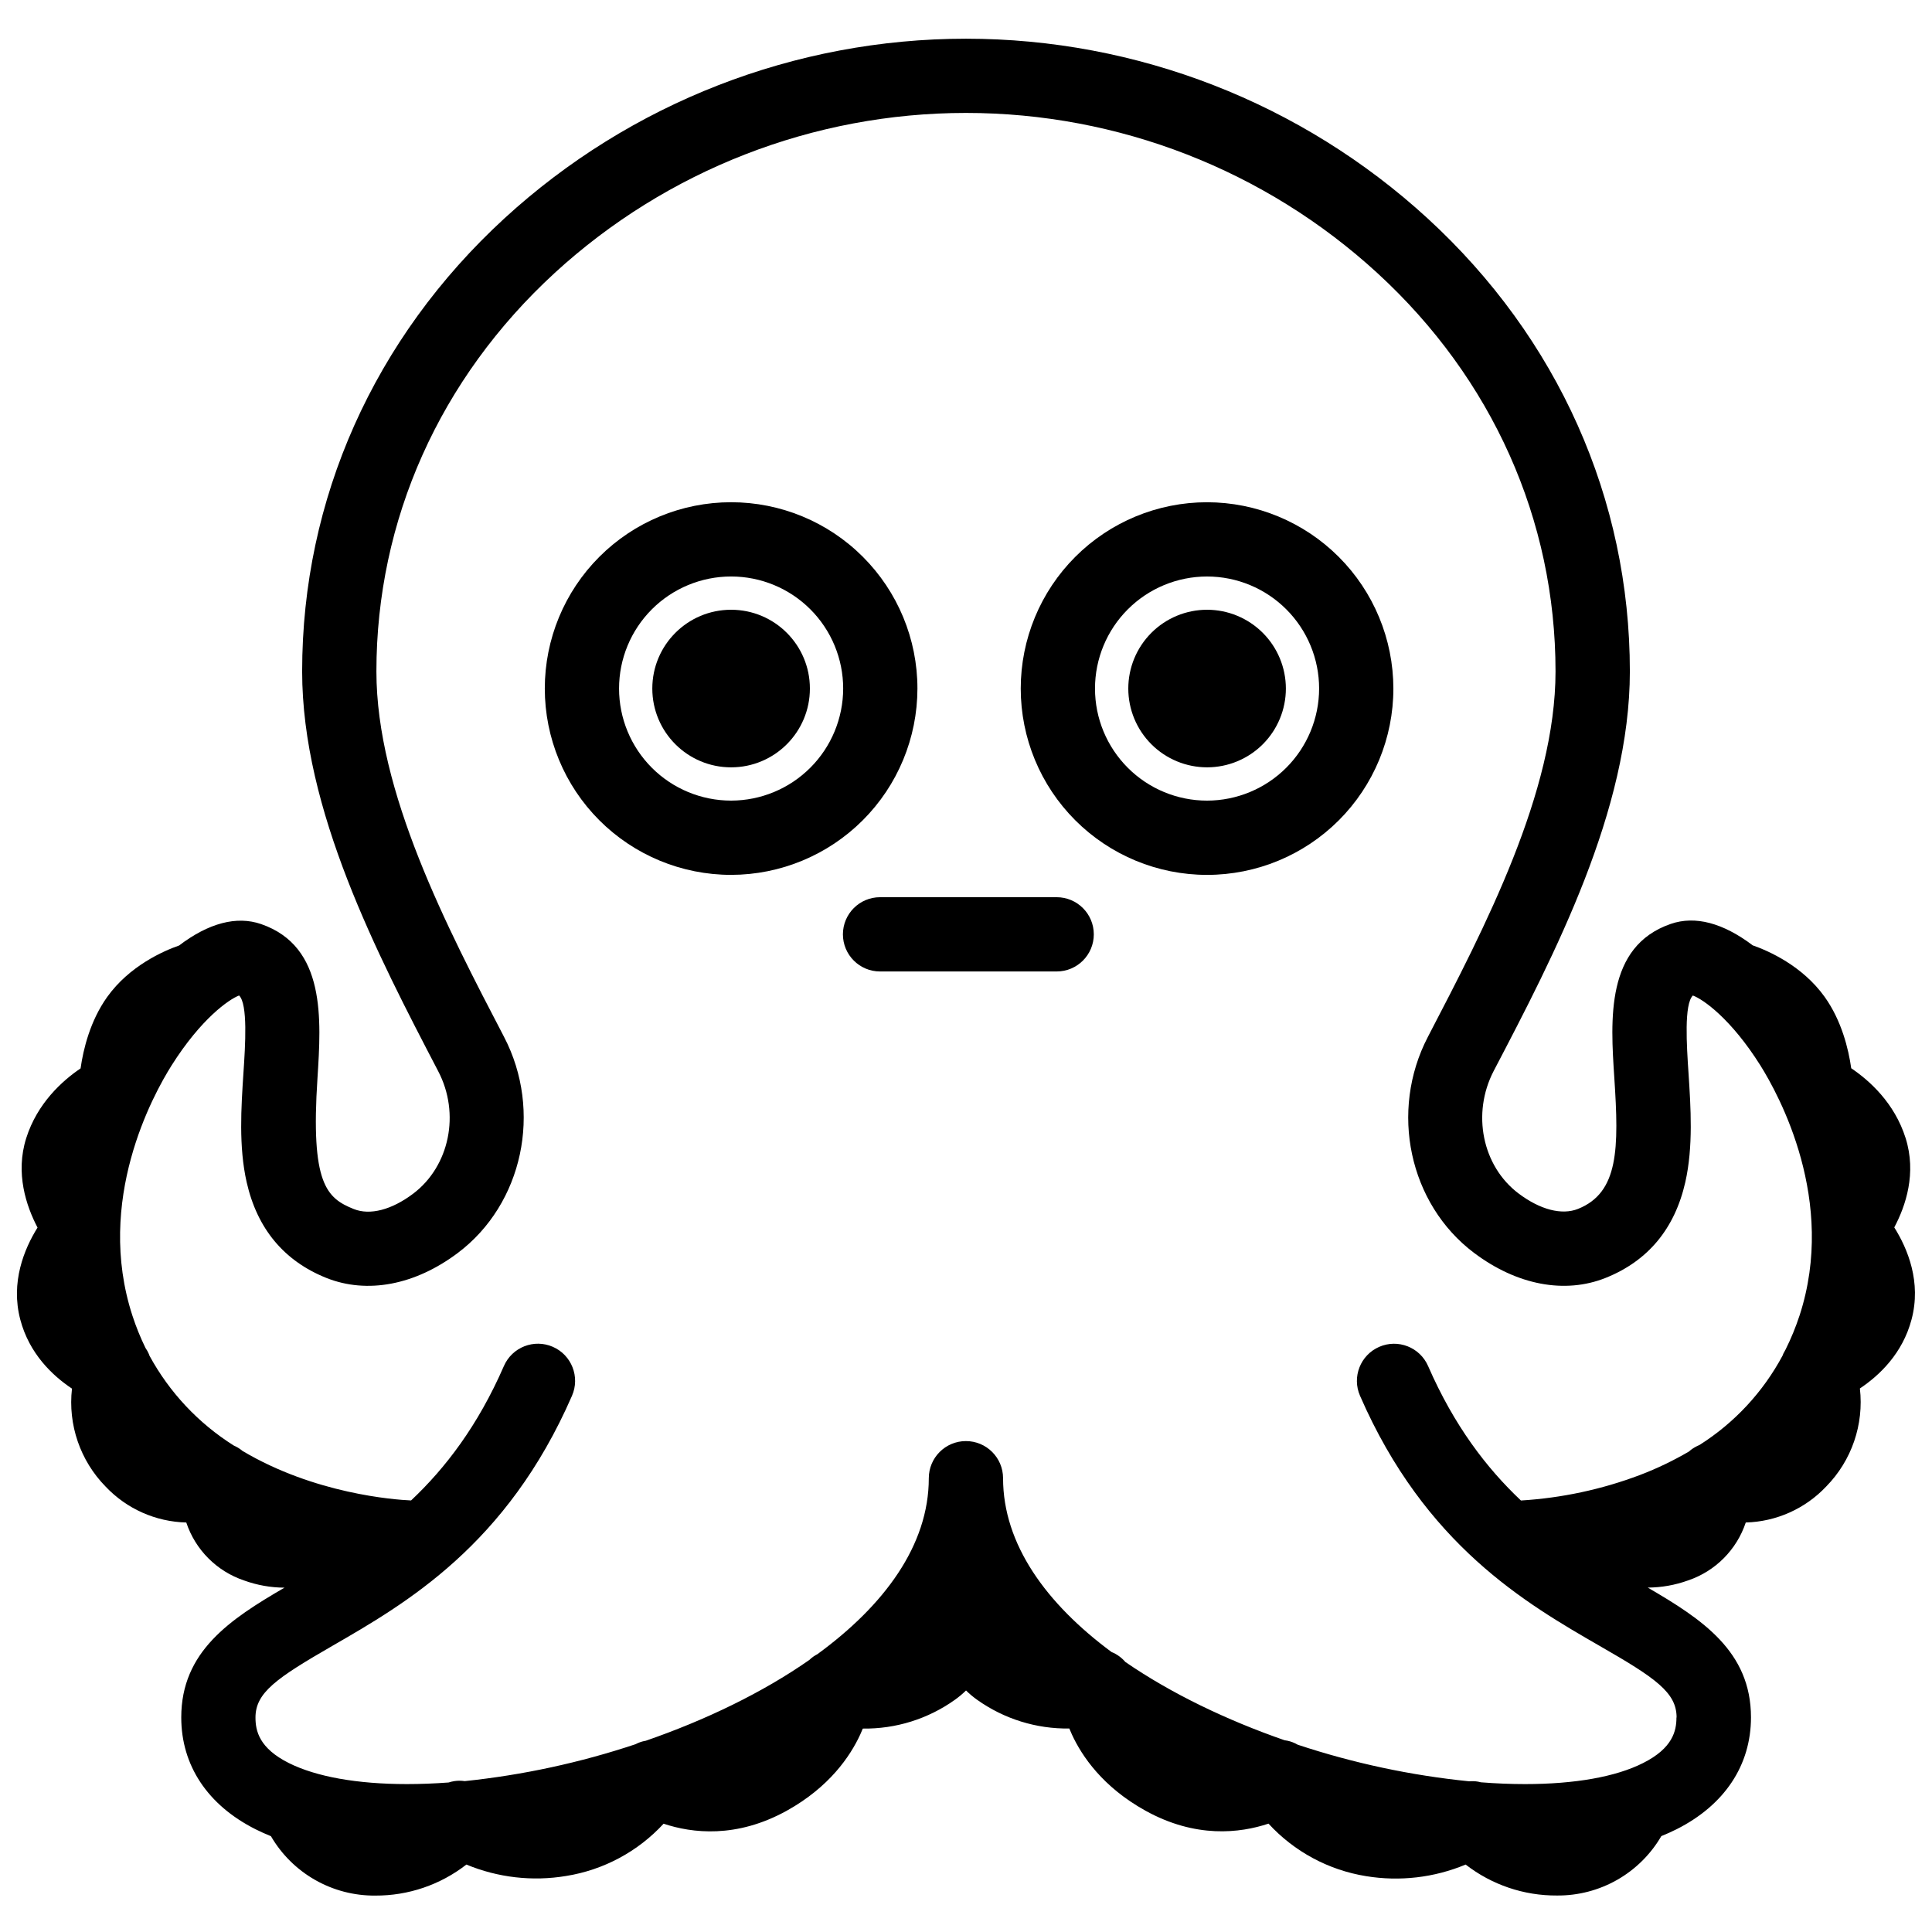 <?xml version="1.0" encoding="UTF-8"?>
<!-- Uploaded to: ICON Repo, www.svgrepo.com, Generator: ICON Repo Mixer Tools -->
<svg width="800px" height="800px" version="1.1" viewBox="144 144 512 512" xmlns="http://www.w3.org/2000/svg">
 <defs>
  <clipPath id="a">
   <path d="m148.09 154h503.81v493h-503.81z"/>
  </clipPath>
 </defs>
 <g clip-path="url(#a)">
  <path d="m646 469.28c3.039-5.719 5.953-14.367 3-23.695-2.953-9.328-9.586-15.23-14.406-18.488-0.727-5.125-2.547-12.625-7.047-18.922-5.902-8.246-14.867-12.184-19.059-13.648-7.871-5.953-15.262-7.922-21.738-5.676-17.23 5.953-15.961 25.277-14.938 40.805 1.23 18.695 1.199 30.387-9.625 34.715-4.281 1.711-10.016 0.227-15.742-4.082-9.625-7.242-12.469-21.188-6.602-32.473 16.098-30.77 36.086-69.145 36.086-105.9 0-45.676-19.039-88.324-53.609-120.05-33.379-30.621-77.027-47.609-122.32-47.609-45.297 0-88.945 16.988-122.32 47.609-34.566 31.754-53.609 74.402-53.609 120.05 0 36.773 19.984 75.117 36.043 105.94 5.902 11.246 3.019 25.191-6.613 32.473-5.707 4.301-11.445 5.797-15.742 4.082-7.223-2.894-11.473-6.672-9.625-34.715 0.984-15.527 2.293-34.852-14.938-40.805-6.477-2.242-13.902-0.277-21.738 5.676-4.191 1.465-13.164 5.402-19.059 13.648-4.496 6.297-6.316 13.777-7.047 18.922-4.82 3.258-11.473 9.211-14.406 18.488s0 17.977 3 23.695c-3.543 5.676-7.184 14.504-4.566 24.402 2.383 9.023 8.52 14.828 13.688 18.273h0.008c-1.098 9.559 2.18 19.102 8.914 25.969 5.574 5.894 13.266 9.32 21.375 9.516 2.414 7.25 8.102 12.945 15.348 15.371 3.426 1.238 7.035 1.879 10.676 1.898-14.434 8.395-27.355 16.926-27.355 34.391 0 12.703 6.977 23.23 19.68 29.629 1.312 0.656 2.672 1.27 4.082 1.84h0.004c2.809 4.828 6.848 8.828 11.703 11.594 4.852 2.762 10.352 4.195 15.938 4.148 8.746 0.047 17.258-2.848 24.156-8.223 8.352 3.465 17.504 4.516 26.422 3.027 9.926-1.582 19.027-6.465 25.84-13.852 7.547 2.519 19.324 3.938 32.66-3.453 11.277-6.269 16.785-14.414 19.434-20.141 0.254-0.551 0.48-1.094 0.699-1.613v-0.004c8.738 0.121 17.289-2.551 24.402-7.625 1.047-0.746 2.035-1.57 2.953-2.473 0.914 0.902 1.902 1.727 2.949 2.473 7.125 5.07 15.68 7.734 24.426 7.606 0.215 0.523 0.441 1.062 0.699 1.613 2.648 5.727 8.156 13.875 19.434 20.141 13.332 7.41 25.113 5.973 32.66 3.453l-0.004 0.004c6.805 7.41 15.906 12.312 25.84 13.914 8.914 1.469 18.062 0.406 26.402-3.07 6.922 5.375 15.453 8.266 24.215 8.203 5.586 0.047 11.086-1.387 15.941-4.148 4.852-2.766 8.891-6.766 11.699-11.594 1.418-0.57 2.777-1.184 4.082-1.84 12.664-6.394 19.68-16.926 19.68-29.629 0-17.465-12.922-25.996-27.355-34.391h0.004c3.641-0.02 7.25-0.66 10.676-1.898 7.223-2.438 12.883-8.121 15.293-15.352 8.098-0.219 15.777-3.656 21.332-9.555 6.734-6.867 10.012-16.41 8.914-25.969 5.164-3.445 11.305-9.25 13.688-18.273 2.637-9.898-1.004-18.723-4.574-24.402zm-57.723 129.89c0 3.531-0.984 8.109-8.855 12.062-7.211 3.641-18.035 5.57-31.281 5.57-3.777 0-7.684-0.156-11.68-0.473-0.277-0.07-0.551-0.137-0.836-0.188v0.004c-0.754-0.125-1.516-0.148-2.273-0.078-15.461-1.559-30.703-4.812-45.453-9.703-0.836-0.492-1.746-0.848-2.695-1.051-0.254-0.059-0.523-0.09-0.777-0.129-15.371-5.344-30.012-12.367-42.195-20.742-0.496-0.582-1.062-1.098-1.68-1.547-0.609-0.441-1.27-0.805-1.969-1.082-17.277-12.793-28.762-28.535-28.762-46.07 0-5.434-4.406-9.84-9.84-9.84-5.438 0-9.84 4.406-9.84 9.84 0 17.781-11.809 33.703-29.52 46.633h-0.004c-0.355 0.188-0.699 0.395-1.031 0.617-0.395 0.277-0.766 0.582-1.113 0.918-12.449 8.688-27.551 15.949-43.375 21.422l-0.316 0.051 0.004-0.004c-0.824 0.172-1.621 0.461-2.363 0.855-14.688 4.894-29.867 8.176-45.266 9.781-0.914-0.141-1.848-0.141-2.762 0-0.516 0.082-1.023 0.203-1.516 0.363-3.769 0.277-7.457 0.422-11.039 0.422-13.246 0-24.07-1.969-31.281-5.57-7.871-3.938-8.855-8.531-8.855-12.062 0-6.621 5.59-10.469 20.379-19 19.512-11.258 46.25-26.676 63.508-66.293l-0.004 0.004c2.172-4.984-0.105-10.789-5.086-12.961-4.984-2.176-10.785 0.105-12.961 5.086-6.887 15.812-15.508 27.07-24.602 35.629-4.488-0.195-25.586-1.762-44.715-13.145-0.07-0.051-0.117-0.109-0.176-0.156h0.004c-0.637-0.5-1.336-0.918-2.078-1.238-9.371-5.891-17.07-14.09-22.355-23.812-0.059-0.156-0.109-0.324-0.176-0.48l-0.004-0.004c-0.238-0.551-0.531-1.074-0.875-1.562-1.355-2.777-2.516-5.644-3.473-8.582-9.93-30.504 5.441-58.469 10.391-66.32 7.812-12.371 15.164-17.477 17.879-18.52 2.352 2.301 1.645 13.188 1.152 20.555-0.602 9.133-1.277 19.492 0.848 28.898 2.793 12.352 9.898 20.891 21.113 25.391 10.824 4.32 23.527 1.91 34.875-6.633 17.219-12.969 22.477-37.578 12.223-57.25-15.066-28.91-33.82-64.895-33.82-96.844 0-40.098 16.777-77.598 47.23-105.58v-0.004c29.746-27.285 68.645-42.422 109.01-42.422s79.262 15.137 109.01 42.422c30.504 27.984 47.23 65.484 47.23 105.58 0 31.949-18.754 67.895-33.82 96.844-10.254 19.68-5 44.281 12.223 57.25 11.344 8.543 24.059 10.953 34.875 6.633 11.219-4.488 18.32-13.027 21.117-25.379 2.125-9.406 1.445-19.77 0.848-28.898-0.492-7.371-1.199-18.254 1.152-20.555 2.715 0.984 10.105 6.148 17.879 18.5 4.922 7.871 20.32 35.855 10.391 66.32h-0.004c-1.008 3.074-2.238 6.07-3.68 8.965-0.215 0.363-0.422 0.738-0.609 1.121l-0.195 0.5v0.004c-5.172 9.672-12.758 17.84-22.023 23.703-0.805 0.332-1.566 0.762-2.262 1.281-0.18 0.133-0.348 0.277-0.504 0.434-4.156 2.434-8.508 4.523-13.008 6.238-10.117 3.824-20.754 6.102-31.547 6.758-9.082-8.57-17.711-19.816-24.602-35.629-2.172-4.984-7.977-7.262-12.957-5.09-4.984 2.176-7.262 7.977-5.09 12.961 17.258 39.617 43.996 55.035 63.508 66.293 14.801 8.492 20.391 12.34 20.391 18.961z"/>
 </g>
 <path d="m424.03 381.77h-46.809c-5.434 0-9.84 4.406-9.84 9.84 0 5.434 4.406 9.84 9.84 9.84h46.809c5.434 0 9.84-4.406 9.84-9.84 0-5.434-4.406-9.84-9.84-9.84z"/>
 <path d="m387.13 326.47c0-13.094-5.203-25.652-14.465-34.914-9.258-9.262-21.816-14.461-34.914-14.461-13.094 0-25.656 5.199-34.914 14.461-9.262 9.262-14.461 21.82-14.461 34.914 0 13.098 5.199 25.656 14.461 34.918 9.258 9.258 21.82 14.461 34.914 14.461 13.09-0.016 25.641-5.223 34.898-14.48 9.258-9.258 14.465-21.805 14.48-34.898zm-49.379 29.695v0.004c-7.875 0-15.43-3.129-21-8.699-5.566-5.57-8.695-13.121-8.695-21 0-7.875 3.129-15.43 8.695-20.996 5.57-5.57 13.125-8.699 21-8.699s15.43 3.129 21 8.699c5.57 5.566 8.699 13.121 8.699 20.996-0.012 7.875-3.144 15.422-8.711 20.988-5.566 5.566-13.113 8.699-20.988 8.711z"/>
 <path d="m358.63 326.47c0 11.531-9.352 20.883-20.883 20.883s-20.879-9.352-20.879-20.883 9.348-20.879 20.879-20.879 20.883 9.348 20.883 20.879"/>
 <path d="m463.88 277.1c-13.094 0-25.652 5.199-34.914 14.461-9.262 9.262-14.461 21.82-14.461 34.914 0 13.098 5.199 25.656 14.461 34.918 9.262 9.258 21.82 14.461 34.914 14.461 13.098 0 25.656-5.203 34.918-14.461 9.258-9.262 14.461-21.82 14.461-34.918-0.016-13.09-5.223-25.641-14.48-34.898-9.258-9.254-21.805-14.461-34.898-14.477zm0 79.074c-7.875 0-15.43-3.129-20.996-8.699-5.57-5.57-8.699-13.121-8.699-21 0-7.875 3.129-15.43 8.699-20.996 5.566-5.57 13.121-8.699 20.996-8.699 7.879 0 15.43 3.129 21 8.699 5.57 5.566 8.699 13.121 8.699 20.996-0.012 7.875-3.144 15.422-8.711 20.988-5.566 5.566-13.113 8.699-20.988 8.711z"/>
 <path d="m463.88 305.59c-5.535 0.004-10.848 2.203-14.758 6.121-3.914 3.918-6.113 9.227-6.113 14.766 0.004 5.539 2.203 10.848 6.121 14.762 3.914 3.914 9.227 6.113 14.766 6.113 5.535-0.004 10.848-2.203 14.762-6.117 3.914-3.918 6.113-9.227 6.113-14.766-0.004-5.535-2.207-10.848-6.125-14.762-3.918-3.914-9.227-6.113-14.766-6.117z"/>
</svg>